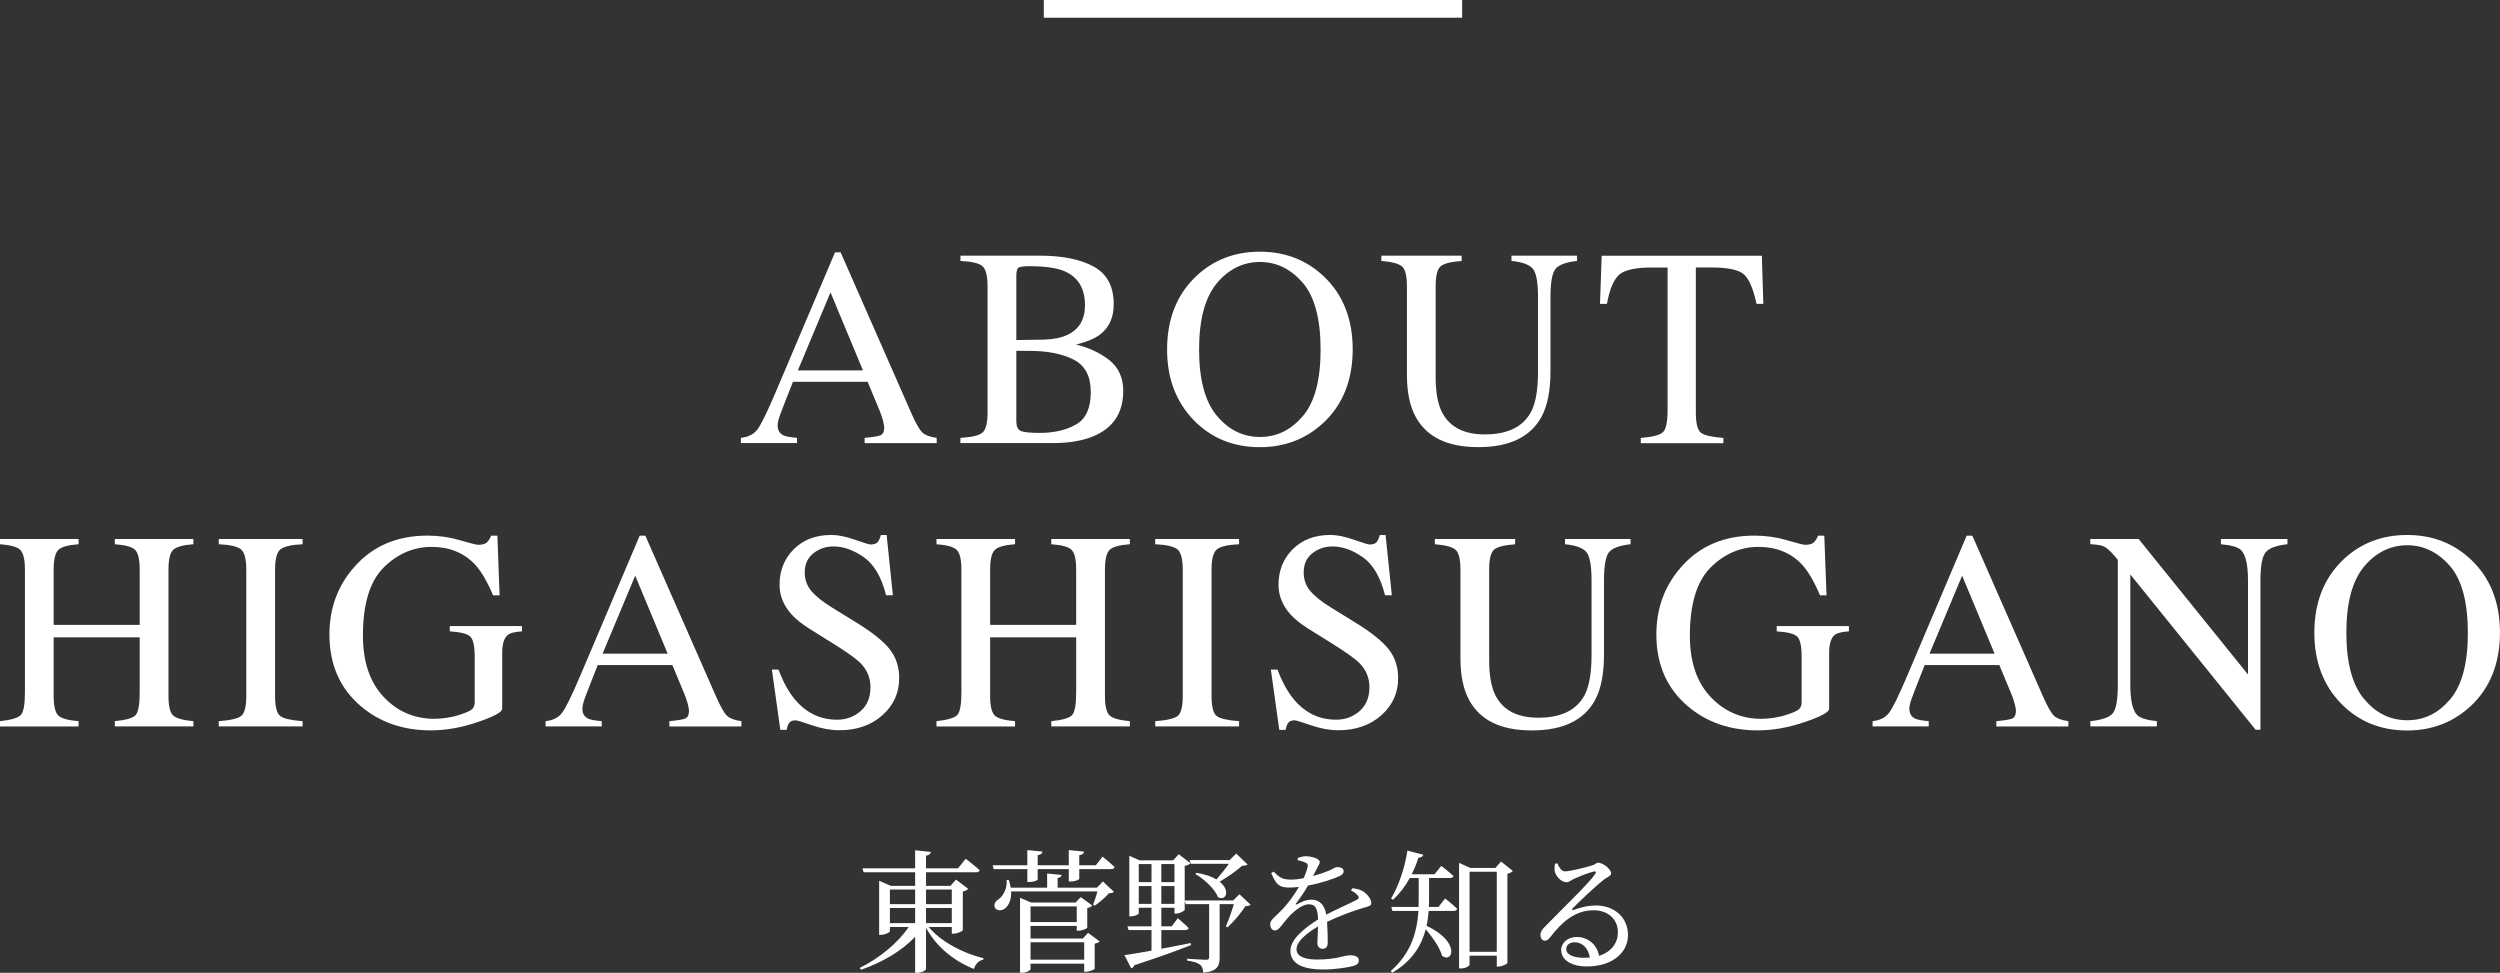 <?xml version="1.0" encoding="UTF-8"?>
<svg id="_レイヤー_2" data-name="レイヤー 2" xmlns="http://www.w3.org/2000/svg" viewBox="0 0 564.78 219.77">
  <rect x="0" y="0" width="564.78" height="219.77" fill="#333333" stroke="none"/>
  <defs>
    <style>
      .cls-1 {
        fill: #fff;
      }

      .cls-2 {
        fill: none;
        stroke: #fff;
        stroke-miterlimit: 10;
        stroke-width: 4px;
      }
    </style>
  </defs>
  <g id="_レイヤー_1-2" data-name="レイヤー 1">
    <g>
      <g>
        <path class="cls-1" d="M167.38,100.11v-1.19c1.65-.19,2.88-.8,3.7-1.86s2.23-3.93,4.23-8.64l13.33-31.41h1.27l15.95,36.28c1.06,2.4,1.91,3.89,2.55,4.46.63.57,1.7.96,3.2,1.17v1.19h-16.28v-1.19c1.87-.17,3.08-.37,3.62-.61s.81-.82.81-1.76c0-.31-.1-.86-.31-1.65-.21-.79-.5-1.62-.88-2.49l-2.56-6.16h-16.87c-1.66,4.19-2.66,6.74-2.98,7.67-.32.92-.48,1.65-.48,2.19,0,1.08.44,1.82,1.31,2.24.54.25,1.56.44,3.06.56v1.19h-12.68ZM194.95,83.67l-7.33-17.62-7.37,17.62h14.7Z"/>
        <path class="cls-1" d="M216.98,98.92c2.57-.15,4.23-.54,4.99-1.2.76-.65,1.13-2.17,1.13-4.55v-28.47c0-2.35-.38-3.87-1.13-4.55-.76-.68-2.42-1.08-4.99-1.2v-1.19h17.92c5.12,0,9.18.82,12.19,2.47s4.51,4.48,4.51,8.51c0,3.02-1.05,5.32-3.16,6.88-1.19.9-2.97,1.64-5.34,2.22,2.94.71,5.45,1.89,7.53,3.54,2.08,1.66,3.12,3.97,3.12,6.95,0,5-2.31,8.43-6.93,10.3-2.44.98-5.43,1.47-8.99,1.47h-20.86v-1.19ZM241.05,75.7c2.71-1.25,4.06-3.5,4.06-6.73,0-3.82-1.56-6.4-4.69-7.73-1.73-.73-4.35-1.1-7.88-1.1-1.33,0-2.16.12-2.47.34s-.47.86-.47,1.88v14.46l6.09-.09c2.15-.04,3.93-.39,5.34-1.03ZM243.11,95.89c2.21-1.27,3.31-3.71,3.31-7.31s-1.29-6.03-3.88-7.34c-2.58-1.31-5.88-1.97-9.88-1.97h-1.86c-.26,0-.66-.01-1.2-.03v15.94c0,1.1.31,1.82.94,2.14.62.32,2.07.48,4.34.48,3.27,0,6.01-.64,8.22-1.91Z"/>
        <path class="cls-1" d="M270.09,62.52c3.94-3.77,8.78-5.66,14.53-5.66s10.62,1.9,14.56,5.69c4.27,4.1,6.41,9.57,6.41,16.41s-2.21,12.46-6.62,16.56c-3.96,3.67-8.74,5.5-14.34,5.5-6,0-10.98-2.03-14.94-6.09-4.02-4.15-6.03-9.47-6.03-15.97,0-6.83,2.15-12.31,6.44-16.44ZM274.88,93.88c2.65,3.22,5.9,4.83,9.76,4.83s7-1.57,9.68-4.7c2.68-3.14,4.02-8.15,4.02-15.05s-1.36-12.02-4.07-15.12c-2.71-3.1-5.92-4.66-9.64-4.66s-7.09,1.61-9.75,4.83-3.99,8.2-3.99,14.95,1.32,11.7,3.97,14.92Z"/>
        <path class="cls-1" d="M330.2,57.77v1.19c-2.46.17-4.05.58-4.78,1.23-.73.66-1.09,2.16-1.09,4.52v20.47c0,3.35.46,5.97,1.38,7.84,1.71,3.42,4.95,5.12,9.72,5.12,5.23,0,8.74-1.75,10.53-5.25,1-1.96,1.5-4.98,1.5-9.06v-16.66c0-3.48-.42-5.66-1.25-6.55-.83-.89-2.42-1.44-4.75-1.67v-1.19h14.81v1.19c-2.48.27-4.1.87-4.86,1.8-.76.93-1.14,3.07-1.14,6.42v16.66c0,4.42-.68,7.86-2.03,10.34-2.5,4.56-7.25,6.84-14.25,6.84s-11.62-2.25-14.12-6.75c-1.35-2.42-2.03-5.6-2.03-9.56v-20c0-2.33-.36-3.83-1.08-4.48s-2.29-1.08-4.7-1.27v-1.19h18.16Z"/>
        <path class="cls-1" d="M361.83,57.77h36.19l.34,10.88h-1.53c-.75-3.42-1.7-5.64-2.86-6.67s-3.59-1.55-7.3-1.55h-3.56v32.75c0,2.47.39,3.99,1.16,4.58.77.59,2.46.98,5.06,1.17v1.19h-18.66v-1.19c2.71-.21,4.4-.65,5.06-1.34.67-.68,1-2.4,1-5.16v-32h-3.59c-3.54,0-5.95.51-7.23,1.53-1.28,1.02-2.25,3.25-2.89,6.69h-1.56l.38-10.88Z"/>
        <path class="cls-1" d="M0,162.92c2.5-.27,4.06-.73,4.69-1.38s.94-2.36.94-5.12v-27.72c0-2.29-.35-3.78-1.05-4.47-.7-.69-2.22-1.11-4.58-1.28v-1.19h17.75v1.19c-2.34.17-3.86.59-4.57,1.28-.7.69-1.06,2.18-1.06,4.47v12.47h19.44v-12.47c0-2.29-.34-3.78-1.03-4.47s-2.22-1.11-4.59-1.28v-1.19h17.75v1.19c-2.35.17-3.88.59-4.58,1.28-.7.69-1.05,2.18-1.05,4.47v28.47c0,2.32.35,3.81,1.05,4.46.7.65,2.22,1.08,4.58,1.29v1.19h-17.75v-1.19c2.52-.25,4.09-.7,4.7-1.37.61-.66.92-2.37.92-5.13v-12.44H12.12v13.19c0,2.32.35,3.81,1.06,4.48.7.66,2.23,1.09,4.57,1.27v1.19H0v-1.19Z"/>
        <path class="cls-1" d="M49.42,162.92c2.6-.19,4.29-.57,5.06-1.17.77-.59,1.16-2.12,1.16-4.58v-28.47c0-2.35-.39-3.87-1.16-4.55-.77-.68-2.46-1.08-5.06-1.2v-1.19h18.94v1.19c-2.6.12-4.29.53-5.06,1.2-.77.68-1.16,2.19-1.16,4.55v28.47c0,2.47.38,3.99,1.16,4.58.77.59,2.46.98,5.06,1.17v1.19h-18.94v-1.19Z"/>
        <path class="cls-1" d="M103.9,122.05c2.4.69,3.77,1.03,4.12,1.03.92,0,1.57-.18,1.95-.53.39-.35.71-.86.98-1.53h1.41l.5,13.47h-1.47c-1.31-3.1-2.67-5.42-4.06-6.94-2.52-2.67-5.8-4-9.84-4s-7.71,1.56-10.83,4.67-4.67,8.25-4.67,15.39c0,5.9,1.55,10.5,4.66,13.81,3.1,3.31,6.94,4.97,11.5,4.97.77,0,1.68-.07,2.72-.22,1.04-.15,2.03-.37,2.97-.69,1.52-.5,2.47-.93,2.84-1.29s.56-.9.56-1.61v-10.2c0-2.47-.35-4.01-1.05-4.62-.7-.61-2.22-.98-4.58-1.13v-1.19h16.31v1.19c-1.58.1-2.64.36-3.16.78-.88.67-1.31,2.04-1.31,4.12v12.59c0,.75-1.84,1.75-5.52,3-3.68,1.25-7.21,1.88-10.61,1.88-6.25,0-11.52-1.82-15.81-5.47-4.73-4.02-7.09-9.42-7.09-16.19,0-5.96,1.89-11.06,5.66-15.31,4.15-4.69,9.65-7.03,16.5-7.03,2.48,0,4.92.34,7.31,1.03Z"/>
        <path class="cls-1" d="M123.26,164.11v-1.19c1.65-.19,2.88-.8,3.7-1.86.82-1.05,2.23-3.93,4.23-8.64l13.33-31.41h1.27l15.95,36.28c1.06,2.4,1.91,3.89,2.55,4.46.64.57,1.7.96,3.2,1.17v1.19h-16.27v-1.19c1.87-.17,3.08-.37,3.62-.61.54-.24.81-.82.81-1.76,0-.31-.1-.86-.31-1.65-.21-.79-.5-1.62-.88-2.49l-2.56-6.16h-16.87c-1.66,4.19-2.65,6.74-2.98,7.67-.32.92-.48,1.65-.48,2.19,0,1.08.44,1.82,1.31,2.24.54.25,1.56.44,3.06.56v1.19h-12.68ZM150.83,147.67l-7.33-17.62-7.37,17.62h14.7Z"/>
        <path class="cls-1" d="M175.86,151.24c1.08,2.88,2.35,5.17,3.81,6.88,2.54,2.98,5.69,4.47,9.46,4.47,2.04,0,3.8-.65,5.29-1.94,1.49-1.29,2.23-3.09,2.23-5.41,0-2.08-.75-3.9-2.25-5.44-.98-.98-3.04-2.45-6.18-4.41l-5.46-3.41c-1.64-1.04-2.95-2.09-3.93-3.16-1.81-2.02-2.72-4.25-2.72-6.69,0-3.23,1.07-5.92,3.22-8.06,2.15-2.15,4.99-3.22,8.53-3.22,1.46,0,3.21.36,5.27,1.08s3.22,1.08,3.52,1.08c.79,0,1.34-.19,1.64-.56s.54-.91.7-1.59h1.31l1.41,13.62h-1.53c-1.04-4.1-2.71-6.97-5.02-8.59s-4.58-2.44-6.83-2.44c-1.75,0-3.28.52-4.58,1.55s-1.95,2.46-1.95,4.3c0,1.65.5,3.05,1.5,4.22,1,1.19,2.55,2.43,4.65,3.72l5.62,3.47c3.52,2.17,6,4.16,7.44,5.97,1.42,1.83,2.13,4,2.13,6.5,0,3.35-1.27,6.16-3.8,8.41s-5.77,3.38-9.7,3.38c-1.98,0-4.05-.38-6.2-1.12s-3.39-1.12-3.7-1.12c-.75,0-1.25.23-1.52.69-.26.46-.43.95-.52,1.47h-1.41l-1.91-13.62h1.47Z"/>
        <path class="cls-1" d="M211.56,162.92c2.5-.27,4.06-.73,4.69-1.38s.94-2.36.94-5.12v-27.72c0-2.29-.35-3.78-1.05-4.47-.7-.69-2.22-1.11-4.58-1.28v-1.19h17.75v1.19c-2.34.17-3.86.59-4.57,1.28-.7.69-1.06,2.18-1.06,4.47v12.47h19.44v-12.47c0-2.29-.34-3.78-1.03-4.47s-2.22-1.11-4.59-1.28v-1.19h17.75v1.19c-2.35.17-3.88.59-4.58,1.28-.7.69-1.05,2.18-1.05,4.47v28.47c0,2.32.35,3.81,1.05,4.46.7.65,2.22,1.08,4.58,1.29v1.19h-17.75v-1.19c2.52-.25,4.09-.7,4.7-1.37.61-.66.92-2.37.92-5.13v-12.44h-19.44v13.19c0,2.32.35,3.81,1.06,4.48.7.66,2.23,1.09,4.57,1.27v1.19h-17.75v-1.19Z"/>
        <path class="cls-1" d="M260.98,162.92c2.6-.19,4.29-.57,5.06-1.17.77-.59,1.16-2.12,1.16-4.58v-28.47c0-2.35-.39-3.87-1.16-4.55-.77-.68-2.46-1.08-5.06-1.2v-1.19h18.94v1.19c-2.6.12-4.29.53-5.06,1.2-.77.68-1.16,2.19-1.16,4.55v28.47c0,2.47.38,3.99,1.16,4.58.77.59,2.46.98,5.06,1.17v1.19h-18.94v-1.19Z"/>
        <path class="cls-1" d="M288.59,151.24c1.08,2.88,2.35,5.17,3.81,6.88,2.54,2.98,5.69,4.47,9.45,4.47,2.04,0,3.8-.65,5.29-1.94,1.49-1.29,2.23-3.09,2.23-5.41,0-2.08-.75-3.9-2.25-5.44-.98-.98-3.04-2.45-6.18-4.41l-5.46-3.41c-1.64-1.04-2.95-2.09-3.93-3.16-1.81-2.02-2.72-4.25-2.72-6.69,0-3.23,1.07-5.92,3.22-8.06s4.99-3.22,8.53-3.22c1.46,0,3.21.36,5.27,1.08,2.05.72,3.22,1.08,3.52,1.08.79,0,1.34-.19,1.64-.56.3-.38.54-.91.7-1.59h1.31l1.41,13.62h-1.53c-1.04-4.1-2.71-6.97-5.02-8.59-2.3-1.62-4.58-2.44-6.83-2.44-1.75,0-3.28.52-4.58,1.55-1.3,1.03-1.95,2.46-1.95,4.3,0,1.65.5,3.05,1.5,4.22,1,1.19,2.55,2.43,4.65,3.72l5.62,3.47c3.52,2.17,6,4.16,7.44,5.97,1.42,1.83,2.13,4,2.13,6.5,0,3.35-1.27,6.16-3.8,8.41s-5.77,3.38-9.7,3.38c-1.98,0-4.05-.38-6.2-1.12s-3.39-1.12-3.7-1.12c-.75,0-1.26.23-1.52.69-.26.46-.43.95-.52,1.47h-1.41l-1.91-13.62h1.47Z"/>
        <path class="cls-1" d="M342.29,121.77v1.19c-2.46.17-4.05.58-4.78,1.23-.73.66-1.09,2.16-1.09,4.52v20.47c0,3.35.46,5.97,1.38,7.84,1.71,3.42,4.95,5.12,9.72,5.12,5.23,0,8.74-1.75,10.53-5.25,1-1.96,1.5-4.98,1.5-9.06v-16.66c0-3.48-.42-5.66-1.25-6.55-.83-.89-2.42-1.44-4.75-1.67v-1.19h14.81v1.19c-2.48.27-4.1.87-4.86,1.8-.76.93-1.14,3.07-1.14,6.42v16.66c0,4.42-.68,7.86-2.03,10.34-2.5,4.56-7.25,6.84-14.25,6.84s-11.62-2.25-14.12-6.75c-1.35-2.42-2.03-5.6-2.03-9.56v-20c0-2.33-.36-3.83-1.08-4.48s-2.29-1.08-4.7-1.27v-1.19h18.16Z"/>
        <path class="cls-1" d="M403.67,122.05c2.4.69,3.77,1.03,4.12,1.03.92,0,1.57-.18,1.95-.53.39-.35.71-.86.98-1.53h1.41l.5,13.47h-1.47c-1.31-3.1-2.67-5.42-4.06-6.94-2.52-2.67-5.8-4-9.84-4s-7.71,1.56-10.83,4.67c-3.11,3.11-4.67,8.25-4.67,15.39,0,5.9,1.55,10.5,4.66,13.81s6.94,4.97,11.5,4.97c.77,0,1.68-.07,2.72-.22s2.03-.37,2.97-.69c1.52-.5,2.47-.93,2.84-1.29s.56-.9.56-1.61v-10.2c0-2.47-.35-4.01-1.05-4.62s-2.22-.98-4.58-1.13v-1.19h16.31v1.19c-1.58.1-2.64.36-3.16.78-.88.67-1.31,2.04-1.31,4.12v12.59c0,.75-1.84,1.75-5.52,3s-7.21,1.88-10.61,1.88c-6.25,0-11.52-1.82-15.81-5.47-4.73-4.02-7.09-9.42-7.09-16.19,0-5.96,1.89-11.06,5.66-15.31,4.15-4.69,9.65-7.03,16.5-7.03,2.48,0,4.92.34,7.31,1.03Z"/>
        <path class="cls-1" d="M423.04,164.11v-1.19c1.65-.19,2.88-.8,3.7-1.86.82-1.05,2.23-3.93,4.23-8.64l13.33-31.41h1.27l15.95,36.28c1.06,2.4,1.91,3.89,2.55,4.46.64.57,1.7.96,3.2,1.17v1.19h-16.27v-1.19c1.87-.17,3.08-.37,3.62-.61.54-.24.81-.82.81-1.76,0-.31-.1-.86-.31-1.65-.21-.79-.5-1.62-.88-2.49l-2.56-6.16h-16.87c-1.66,4.19-2.65,6.74-2.98,7.67-.32.92-.48,1.65-.48,2.19,0,1.08.44,1.82,1.31,2.24.54.25,1.56.44,3.06.56v1.19h-12.68ZM450.6,147.67l-7.33-17.62-7.37,17.62h14.7Z"/>
        <path class="cls-1" d="M472.23,162.92c2.65-.27,4.34-.87,5.09-1.8.75-.93,1.12-3.08,1.12-6.45v-28.2l-.88-1.03c-.94-1.1-1.73-1.78-2.39-2.04s-1.64-.41-2.95-.45v-1.19h10.92l24.71,30.62v-21.27c0-3.5-.52-5.77-1.56-6.83-.69-.68-2.21-1.13-4.56-1.33v-1.19h15.03v1.19c-2.44.25-4.06.84-4.88,1.78s-1.22,3.08-1.22,6.44v33.69h-1.09l-28.31-35.09v24.91c0,3.5.51,5.78,1.53,6.84.67.69,2.16,1.16,4.47,1.4v1.19h-15.03v-1.19Z"/>
        <path class="cls-1" d="M529.27,126.52c3.94-3.77,8.78-5.66,14.53-5.66s10.62,1.9,14.56,5.69c4.27,4.1,6.41,9.57,6.41,16.41s-2.21,12.46-6.62,16.56c-3.96,3.67-8.74,5.5-14.34,5.5-6,0-10.98-2.03-14.94-6.09-4.02-4.15-6.03-9.47-6.03-15.97,0-6.83,2.15-12.31,6.44-16.44ZM534.06,157.88c2.65,3.22,5.9,4.83,9.76,4.83s7-1.57,9.68-4.7c2.68-3.14,4.02-8.15,4.02-15.05s-1.36-12.02-4.07-15.12c-2.71-3.1-5.92-4.66-9.64-4.66s-7.09,1.61-9.75,4.83-3.99,8.2-3.99,14.95,1.32,11.7,3.97,14.92Z"/>
        <path class="cls-1" d="M209.8,209.42c2.79,3.36,7.86,5.97,12.39,7.05l-.06.33c-.99.18-1.77.96-2.1,2.1-4.47-1.77-8.49-4.98-10.83-9.3v9.3c0,.33-1.02.87-1.98.87h-.48v-8.13c-3.03,3.18-7.32,5.73-12.24,7.44l-.27-.42c4.56-2.25,8.64-5.7,11.07-9.24h-4.26v.96c0,.24-1.05.81-2.04.81h-.39v-12.21l2.64,1.14h5.49v-3.06h-11.64l-.27-.9h11.91v-4.08l3.54.39c-.09.42-.33.72-1.08.84v2.85h7.23l1.74-2.16s1.95,1.5,3.15,2.58c-.09.33-.39.48-.81.48h-11.31v3.06h5.52l1.26-1.41,2.76,2.1c-.21.21-.63.48-1.23.6v8.73c-.03.21-1.26.78-2.1.78h-.39v-1.5h-5.22ZM201.04,200.96v3.3h5.7v-3.3h-5.7ZM201.04,208.55h5.7v-3.42h-5.7v3.42ZM209.2,200.96v3.3h5.82v-3.3h-5.82ZM215.02,208.55v-3.42h-5.82v3.42h5.82Z"/>
        <path class="cls-1" d="M249.07,193.52s1.74,1.41,2.73,2.34c-.06.33-.36.48-.78.48h-7.2v2.16c0,.24-.84.63-1.98.63h-.39v-2.79h-7.02v2.31c0,.27-.93.6-1.95.6h-.39v-2.91h-7.62l-.21-.87h7.83v-3.42l3.42.33c-.06.42-.3.69-1.08.81v2.28h7.02v-3.42l3.45.33c-.06.42-.3.69-1.08.81v2.28h3.75l1.5-1.95ZM249.16,199.13l2.49,2.34c-.21.24-.54.3-1.14.33-.75.9-2.13,2.07-3.18,2.79l-.39-.21c.33-.81.72-2.01.99-3h-19.5c.09,1.89-.57,3.18-1.35,3.81-.75.63-1.95.63-2.34-.18-.27-.75.12-1.41.81-1.83,1.08-.72,2.04-2.49,1.86-4.38l.48-.03c.21.63.36,1.23.45,1.77h8.22v-3.21l3.3.33c-.06.33-.3.6-.93.69v2.19h8.88l1.35-1.41ZM245.8,210.74l2.64,1.95c-.18.18-.63.42-1.14.51v5.64c-.03.21-1.26.69-1.98.69h-.39v-1.83h-12.12v1.26c0,.24-.96.81-2.01.81h-.36v-16.95l2.52,1.08h10.02l1.17-1.23,2.61,1.89c-.18.24-.6.48-1.14.57v4.44c-.03.21-1.2.69-1.98.69h-.39v-1.08h-10.44v2.85h11.82l1.17-1.29ZM232.81,204.77v3.54h10.44v-3.54h-10.44ZM244.93,216.8v-3.93h-12.12v3.93h12.12Z"/>
        <path class="cls-1" d="M282.52,204.38c-.24.24-.6.3-1.17.33-.93,1.5-2.64,3.54-4.08,4.8l-.33-.24c.6-1.35,1.35-3.45,1.8-5.01h-3.21v12.06c0,1.83-.45,3.12-3.69,3.42-.06-.78-.27-1.41-.69-1.77-.54-.42-1.38-.75-2.97-.96v-.42s3.54.24,4.26.24c.57,0,.72-.18.72-.6v-11.97h-5.28l-.24-.75v2.04c-.03.21-1.11.84-1.95.84h-.36v-1.32h-2.97v4.2h2.34l1.38-1.83s1.53,1.29,2.46,2.22c-.06.3-.36.45-.78.45h-5.4v4.23c2.07-.39,4.35-.84,6.63-1.29l.09.45c-2.88,1.14-6.96,2.64-12.81,4.56-.15.39-.42.63-.72.69l-1.53-2.97c1.29-.18,3.48-.54,6.12-1.02v-4.65h-5.19l-.24-.84h5.43v-4.2h-2.88v1.26c0,.24-.9.69-1.8.69h-.33v-13.68l2.31,1.02h7.59l1.26-1.38,2.64,2.04c-.21.24-.66.48-1.29.6v7.8h10.95l1.41-1.41,2.52,2.37ZM257.26,195.2v4.08h2.88v-4.08h-2.88ZM260.14,204.2v-4.02h-2.88v4.02h2.88ZM262.36,195.2v4.08h2.97v-4.08h-2.97ZM265.33,204.2v-4.02h-2.97v4.02h2.97ZM269.02,195.14l-.27-.84h9.03l1.5-1.47,2.55,2.46c-.24.21-.57.27-1.23.3-1.23,1.11-3.27,2.55-5.07,3.6,2.49,1.98,1.47,4.44-.36,3.51-.75-1.92-3.18-4.14-5.13-5.25l.27-.27c2.01.33,3.45.87,4.5,1.5.96-1.11,2.07-2.46,2.79-3.54h-8.58Z"/>
        <path class="cls-1" d="M305.53,200.66c1.2.15,1.86.36,2.46.75.84.54,1.8,1.68,1.8,2.58,0,.66-.45.72-1.71,1.08-2.25.66-5.64,1.89-8.28,3.18.12,1.71.15,3.72.15,4.74,0,.81-.39,1.35-1.11,1.35-.63,0-1.23-.36-1.23-1.29,0-.75.12-2.22.15-3.75-2.76,1.62-4.86,3.45-4.86,5.16,0,1.53,1.71,2.31,4.59,2.31,4.44,0,6.18-.96,7.53-.96,1.2,0,1.95.36,1.95,1.14,0,.57-.21.96-1.23,1.26-1.08.33-4.17.81-6.72.81-5.64,0-7.5-1.83-7.5-4.26s2.88-4.92,6.24-7.05c-.09-2.49-.57-3.42-2.1-3.42-1.62,0-3.6,1.8-4.8,3.15-1.05,1.17-1.92,2.73-2.76,2.76-.72.03-1.14-.57-1.14-1.44-.03-.9,1.05-1.59,2.37-2.94,1.62-1.62,3.03-3.6,4.11-5.46-.75.09-1.5.15-2.22.15-2.43,0-2.97-.9-4.05-3.27l.57-.33c1.14,1.14,1.83,1.83,3.99,1.8.84,0,1.8-.12,2.76-.3.45-.96.75-1.83.9-2.49.15-.51.09-.78-.48-1.05-.39-.21-1.02-.39-1.74-.54l.03-.51c.6-.21,1.32-.42,1.83-.39,1.02,0,3.12.48,3.12,1.29,0,.42-.24.66-.54,1.29-.24.48-.6,1.2-.96,1.89,1.41-.39,2.7-.84,3.54-1.2,1.2-.51,1.41-.81,1.86-.81.78,0,1.5.24,1.5.96,0,.42-.27.72-.9,1.05-1.17.57-4.08,1.59-7.17,2.16-.63,1.11-1.44,2.43-2.7,4.05-.12.18-.03.33.18.21.99-.54,2.1-1.08,3.3-1.08,1.86,0,3.03,1.26,3.36,3.39,2.34-1.26,5.22-2.46,6.9-3.36.51-.3.57-.6.15-1.05-.3-.39-.9-.78-1.47-1.05l.33-.51Z"/>
        <path class="cls-1" d="M326.47,202.97s1.71,1.35,2.73,2.34c-.09.33-.39.48-.78.48h-5.67c-.09,1.08-.21,2.22-.48,3.36,7.71,3.6,5.97,8.58,3.51,6.78-.51-1.89-2.19-4.23-3.69-6-.93,3.6-3.03,7.17-7.56,9.81l-.36-.36c4.68-4.08,5.97-8.97,6.27-13.59h-5.88l-.24-.9h6.15c.03-.54.03-1.05.03-1.56v-4.98h-2.01c-1.08,1.95-2.37,3.63-3.81,4.92l-.42-.3c1.62-2.64,3.06-6.69,3.69-10.8l3.6.93c-.12.39-.45.66-1.11.66-.42,1.32-.93,2.58-1.53,3.75h5.16l1.53-1.89s1.68,1.26,2.76,2.28c-.06.3-.36.45-.78.45h-4.74v4.95c0,.51,0,1.05-.03,1.59h2.16l1.5-1.92ZM341.77,196.76c-.18.24-.63.48-1.23.63v20.13c-.03.24-1.2.84-2.07.84h-.33v-2.46h-6.15v2.01c0,.3-.87.87-1.95.87h-.42v-23.85l2.52,1.14h5.7l1.26-1.44,2.67,2.13ZM338.14,215.03v-18.09h-6.15v18.09h6.15Z"/>
        <path class="cls-1" d="M351.82,195.05c.42.9.93,1.8,1.71,1.8,1.14,0,4.77-.9,6.18-1.35.81-.24.87-.6,1.35-.6,1.05,0,2.91,1.44,2.91,2.4,0,.63-.81.72-1.83,1.59-1.65,1.26-5.55,4.95-6.87,6.33-.24.24-.09.48.18.36,1.26-.45,3-1.02,5.13-1.02,3.93,0,7.26,2.55,7.2,6.81-.06,3.81-3.48,6.96-9.3,6.96-3.39,0-5.79-1.41-5.79-3.69,0-1.71,1.53-2.97,3.57-2.97s4.44,1.32,4.98,4.26c2.88-.9,4.23-2.97,4.26-5.22.09-2.64-1.86-5.07-5.49-5.07-4.26,0-7.23,2.76-9.75,6.03-.54.66-.81.87-1.32.84-.48,0-.99-.57-.93-1.41.03-.63.36-1.11,1.14-1.89,4.2-4.32,9.87-9.72,11.22-11.76.33-.48.12-.66-.27-.57-.99.18-3.39,1.14-4.62,1.71-.57.27-1.02.72-1.56.72-1.32,0-2.49-1.5-2.67-2.43-.12-.54-.06-1.14.06-1.77l.51-.06ZM359.17,216.32c-.39-2.22-1.77-3.45-3.45-3.45-1.11,0-1.89.6-1.89,1.56,0,1.08,1.32,1.95,4.05,1.95.45,0,.87-.03,1.29-.06Z"/>
      </g>
      <line class="cls-2" x1="235.81" y1="2" x2="330.31" y2="2"/>
    </g>
  </g>
</svg>